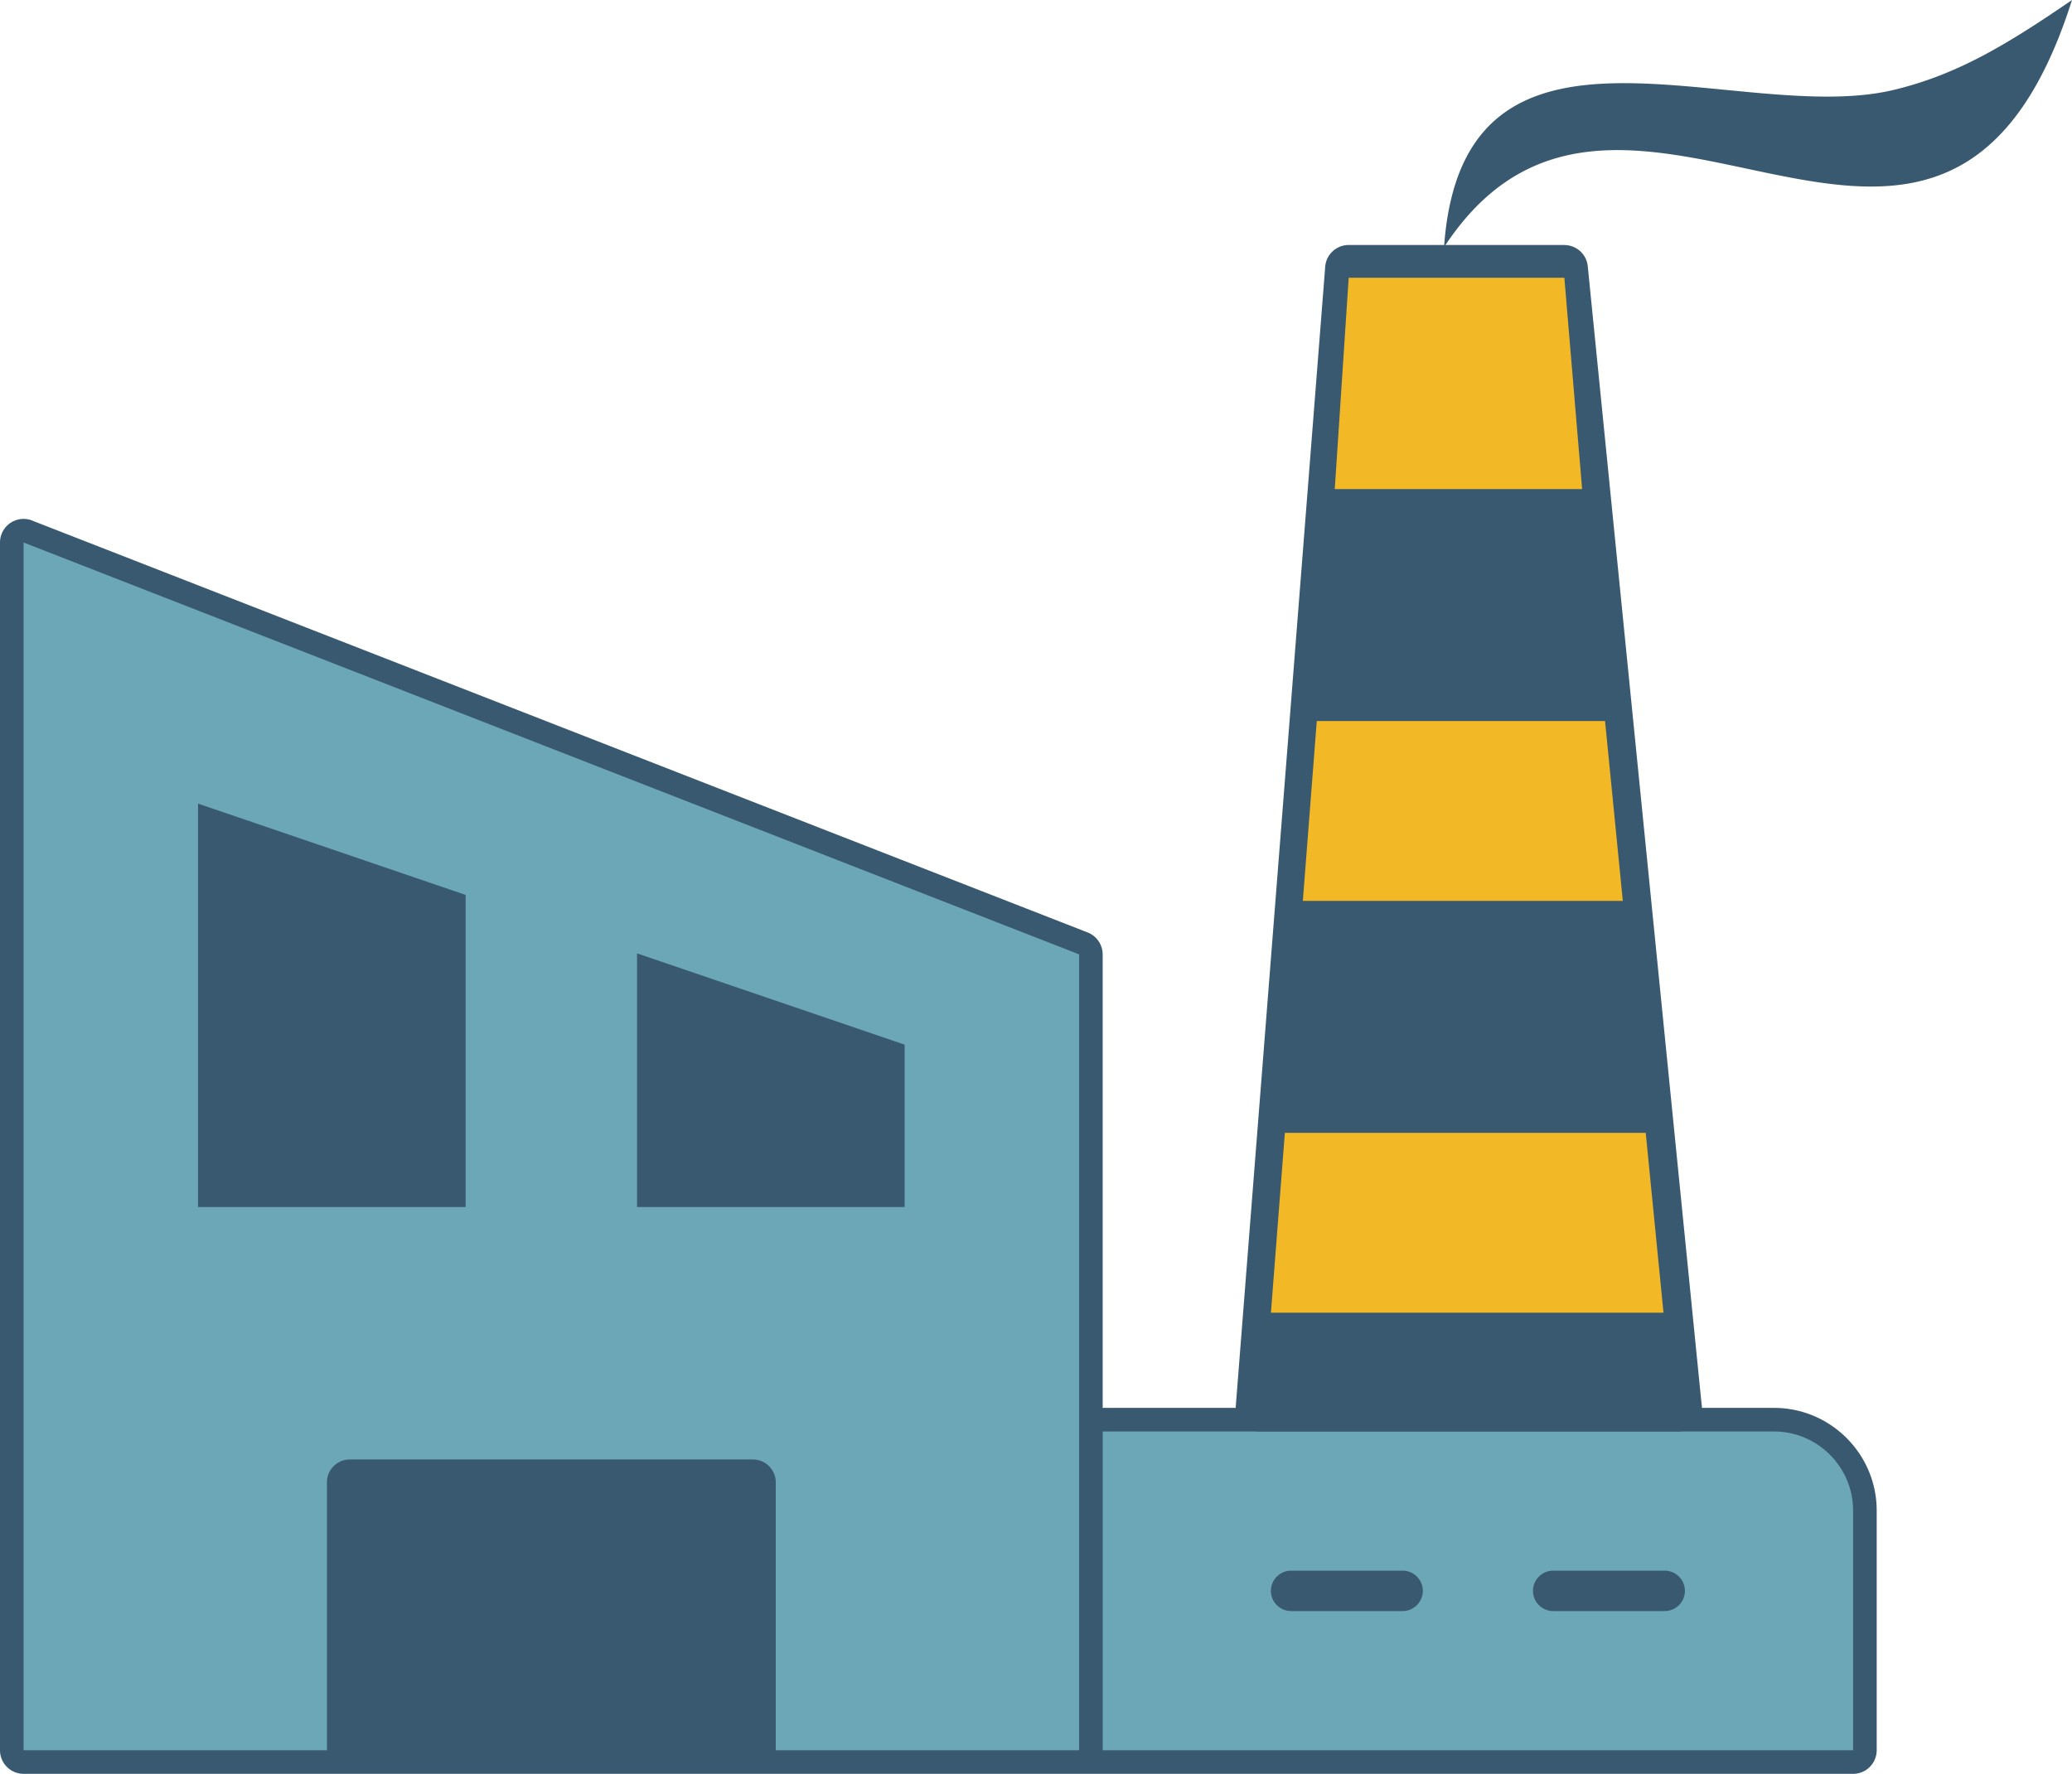 <svg xmlns="http://www.w3.org/2000/svg" shape-rendering="geometricPrecision" text-rendering="geometricPrecision" image-rendering="optimizeQuality" fill-rule="evenodd" clip-rule="evenodd" viewBox="0 0 512 438.436"><path fill="#395970" fill-rule="nonzero" d="M272.484 347.987h165.908c6.974 0 13.311 2.852 17.902 7.443 4.592 4.592 7.444 10.934 7.444 17.903v59.273a5.831 5.831 0 01-5.83 5.83H264.786l-.19-.004H5.827A5.827 5.827 0 010 432.606v-298.52a5.827 5.827 0 018.289-5.282l260.48 101.671a5.818 5.818 0 013.7 5.416h.01v112.096h.005z"/><path fill="#6CA7B7" d="M266.653 432.606h-74.955v-66.24c0-3.09-2.534-5.633-5.633-5.633H86.414c-3.098 0-5.632 2.534-5.632 5.633v66.24H5.827v-298.52l260.826 101.805v196.715zm-43.11-174.402l-66.127-22.561v62.699h66.127v-40.138zm-108.479-37.012L48.937 198.63v99.712h66.127v-77.15zM272.484 353.818h165.908c10.734 0 19.516 8.796 19.516 19.515v59.273H272.484v-78.788z"/><path fill="#395970" fill-rule="nonzero" d="M305.369 347.532l22.078-281.378a5.828 5.828 0 015.822-5.601h53.292v.018a5.81 5.81 0 015.781 5.24l28.115 281.136a5.826 5.826 0 01-5.734 6.866h-103.55l-.456-.022a5.822 5.822 0 01-5.348-6.259z"/><path fill="#F2B826" d="M317.495 279.999l-3.445 44.461h97.006l-4.391-44.461zM325.382 178.212l-3.445 44.461h79.067l-4.391-44.461zM333.269 68.651l-3.444 52.235h61.127l-4.391-52.235z"/><path fill="#395970" d="M356.83 61.095C401.118-6.639 479.822 101.519 512 0c-16.594 11.395-28.622 18.481-43.884 22.184-38.94 9.448-106.679-26.724-111.286 38.911zM319.038 388.215h27.553c2.748 0 4.996 2.248 4.996 4.997a5.01 5.01 0 01-4.996 4.996h-27.553a5.01 5.01 0 01-4.996-4.996 5.01 5.01 0 014.996-4.997zm64.763 0h27.553a5.01 5.01 0 014.996 4.997 5.01 5.01 0 01-4.996 4.996h-27.553a5.01 5.01 0 01-4.996-4.996c0-2.749 2.248-4.997 4.996-4.997z"/></svg>